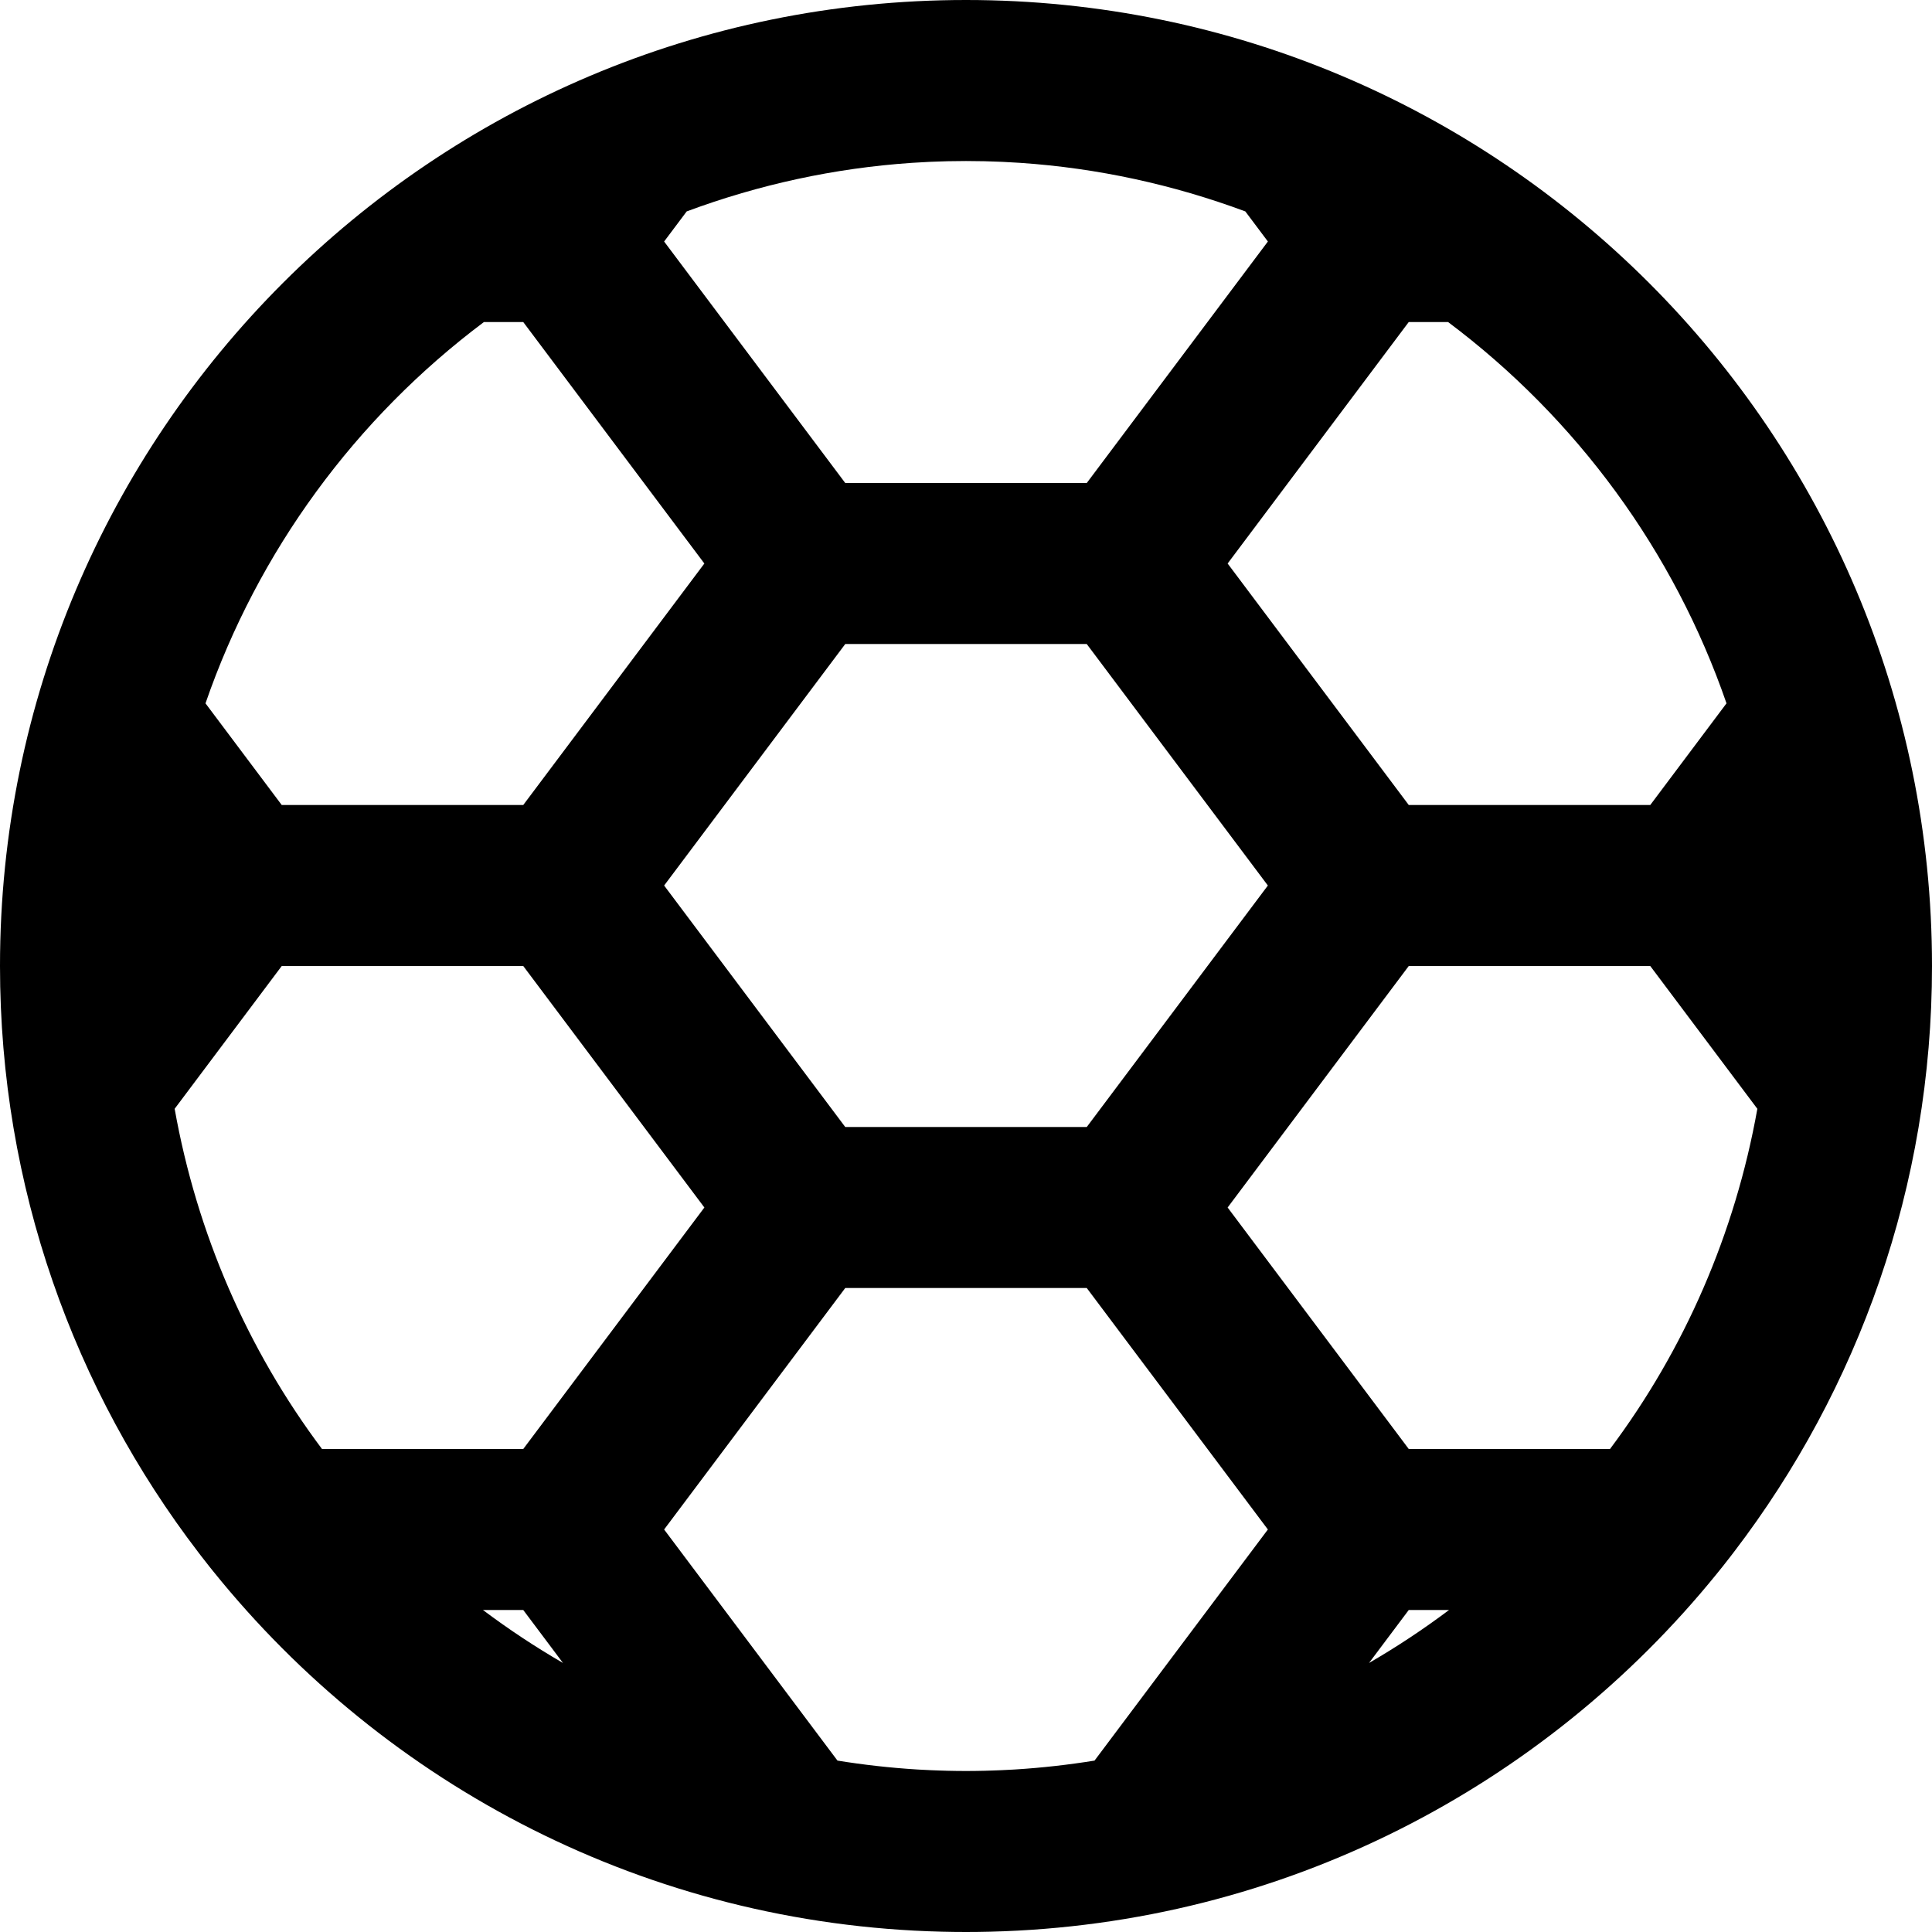 <?xml version="1.0" encoding="iso-8859-1"?>
<!-- Uploaded to: SVG Repo, www.svgrepo.com, Generator: SVG Repo Mixer Tools -->
<svg fill="#000000" height="800px" width="800px" version="1.1" id="Layer_1" xmlns="http://www.w3.org/2000/svg" xmlns:xlink="http://www.w3.org/1999/xlink" 
	 viewBox="0 0 512 512" xml:space="preserve">
<g>
	<g>
		<path d="M454.96,417.077c0.538-0.664,1.076-1.327,1.607-1.995c0.648-0.816,1.289-1.638,1.928-2.462
			c0.36-0.465,0.717-0.933,1.074-1.401C492.453,368.156,512,314.364,512,256C512,114.618,397.382,0,256,0S0,114.618,0,256
			c0,58.512,19.646,112.428,52.681,155.544c0.214,0.28,0.428,0.561,0.644,0.84c0.742,0.96,1.489,1.917,2.244,2.867
			c0.315,0.396,0.634,0.787,0.951,1.181c45.688,56.736,115.07,93.586,193.125,95.488c2.117,0.053,4.235,0.08,6.354,0.08
			s4.238-0.027,6.354-0.08C340.114,510.025,409.266,473.447,454.96,417.077z M268.597,468.953c-1.066,0.064-2.133,0.115-3.2,0.163
			c-0.779,0.034-1.558,0.063-2.339,0.089c-0.732,0.025-1.465,0.05-2.197,0.067c-1.616,0.036-3.235,0.062-4.86,0.062
			s-3.244-0.025-4.86-0.062c-0.733-0.017-1.465-0.043-2.197-0.067c-0.781-0.025-1.561-0.055-2.339-0.089
			c-1.067-0.048-2.134-0.099-3.2-0.163c-0.181-0.01-0.361-0.023-0.541-0.034c-6.992-0.437-13.97-1.219-20.925-2.343L176,405.333
			l48-63.999h64l48,63.999l-45.937,61.243c-6.955,1.124-13.932,1.905-20.925,2.343C268.958,468.93,268.778,468.943,268.597,468.953z
			 M260.899,42.729c1.184,0.027,2.365,0.072,3.547,0.119c0.445,0.017,0.891,0.031,1.336,0.051c1.401,0.065,2.8,0.143,4.197,0.236
			c0.139,0.009,0.278,0.017,0.417,0.026c20.451,1.391,40.445,5.74,59.629,12.867l5.979,7.975L288.005,128h-64.006l-47.998-63.997
			l5.981-7.977c19.167-7.125,39.174-11.475,59.636-12.866c0.126-0.008,0.252-0.016,0.378-0.024c1.409-0.093,2.819-0.172,4.232-0.238
			c0.432-0.02,0.865-0.032,1.298-0.049c1.193-0.048,2.387-0.093,3.584-0.121c0.64-0.014,1.282-0.016,1.923-0.024
			c0.99-0.014,1.979-0.033,2.97-0.033c0.972,0,1.942,0.019,2.913,0.033C259.576,42.713,260.239,42.714,260.899,42.729z M224,298.667
			l-47.997-63.996l48-64h63.994l48,64L288,298.667H224z M437.337,213.335h-64.002l-47.998-63.998l47.997-63.996h10.42
			c34.098,25.567,59.876,60.762,73.787,101.051L437.337,213.335z M186.663,149.338l-47.997,63.996H74.661l-20.202-26.94
			c13.911-40.289,39.689-75.484,73.787-101.051h10.42L186.663,149.338z M74.66,256.009h64.013L186.667,320l-48,64H85.336
			c-19.748-26.337-33.155-57.122-39.051-90.158L74.66,256.009z M373.335,384.002l-48-64l47.995-63.994h64.01l28.377,37.836
			c-5.896,33.036-19.303,63.821-39.051,90.158H373.335z M138.667,426.667l10.529,14.037c-7.358-4.264-14.438-8.953-21.206-14.037
			H138.667z M373.331,426.669h10.676c-6.767,5.083-13.846,9.771-21.203,14.035L373.331,426.669z"/>
	</g>
</g>
</svg>